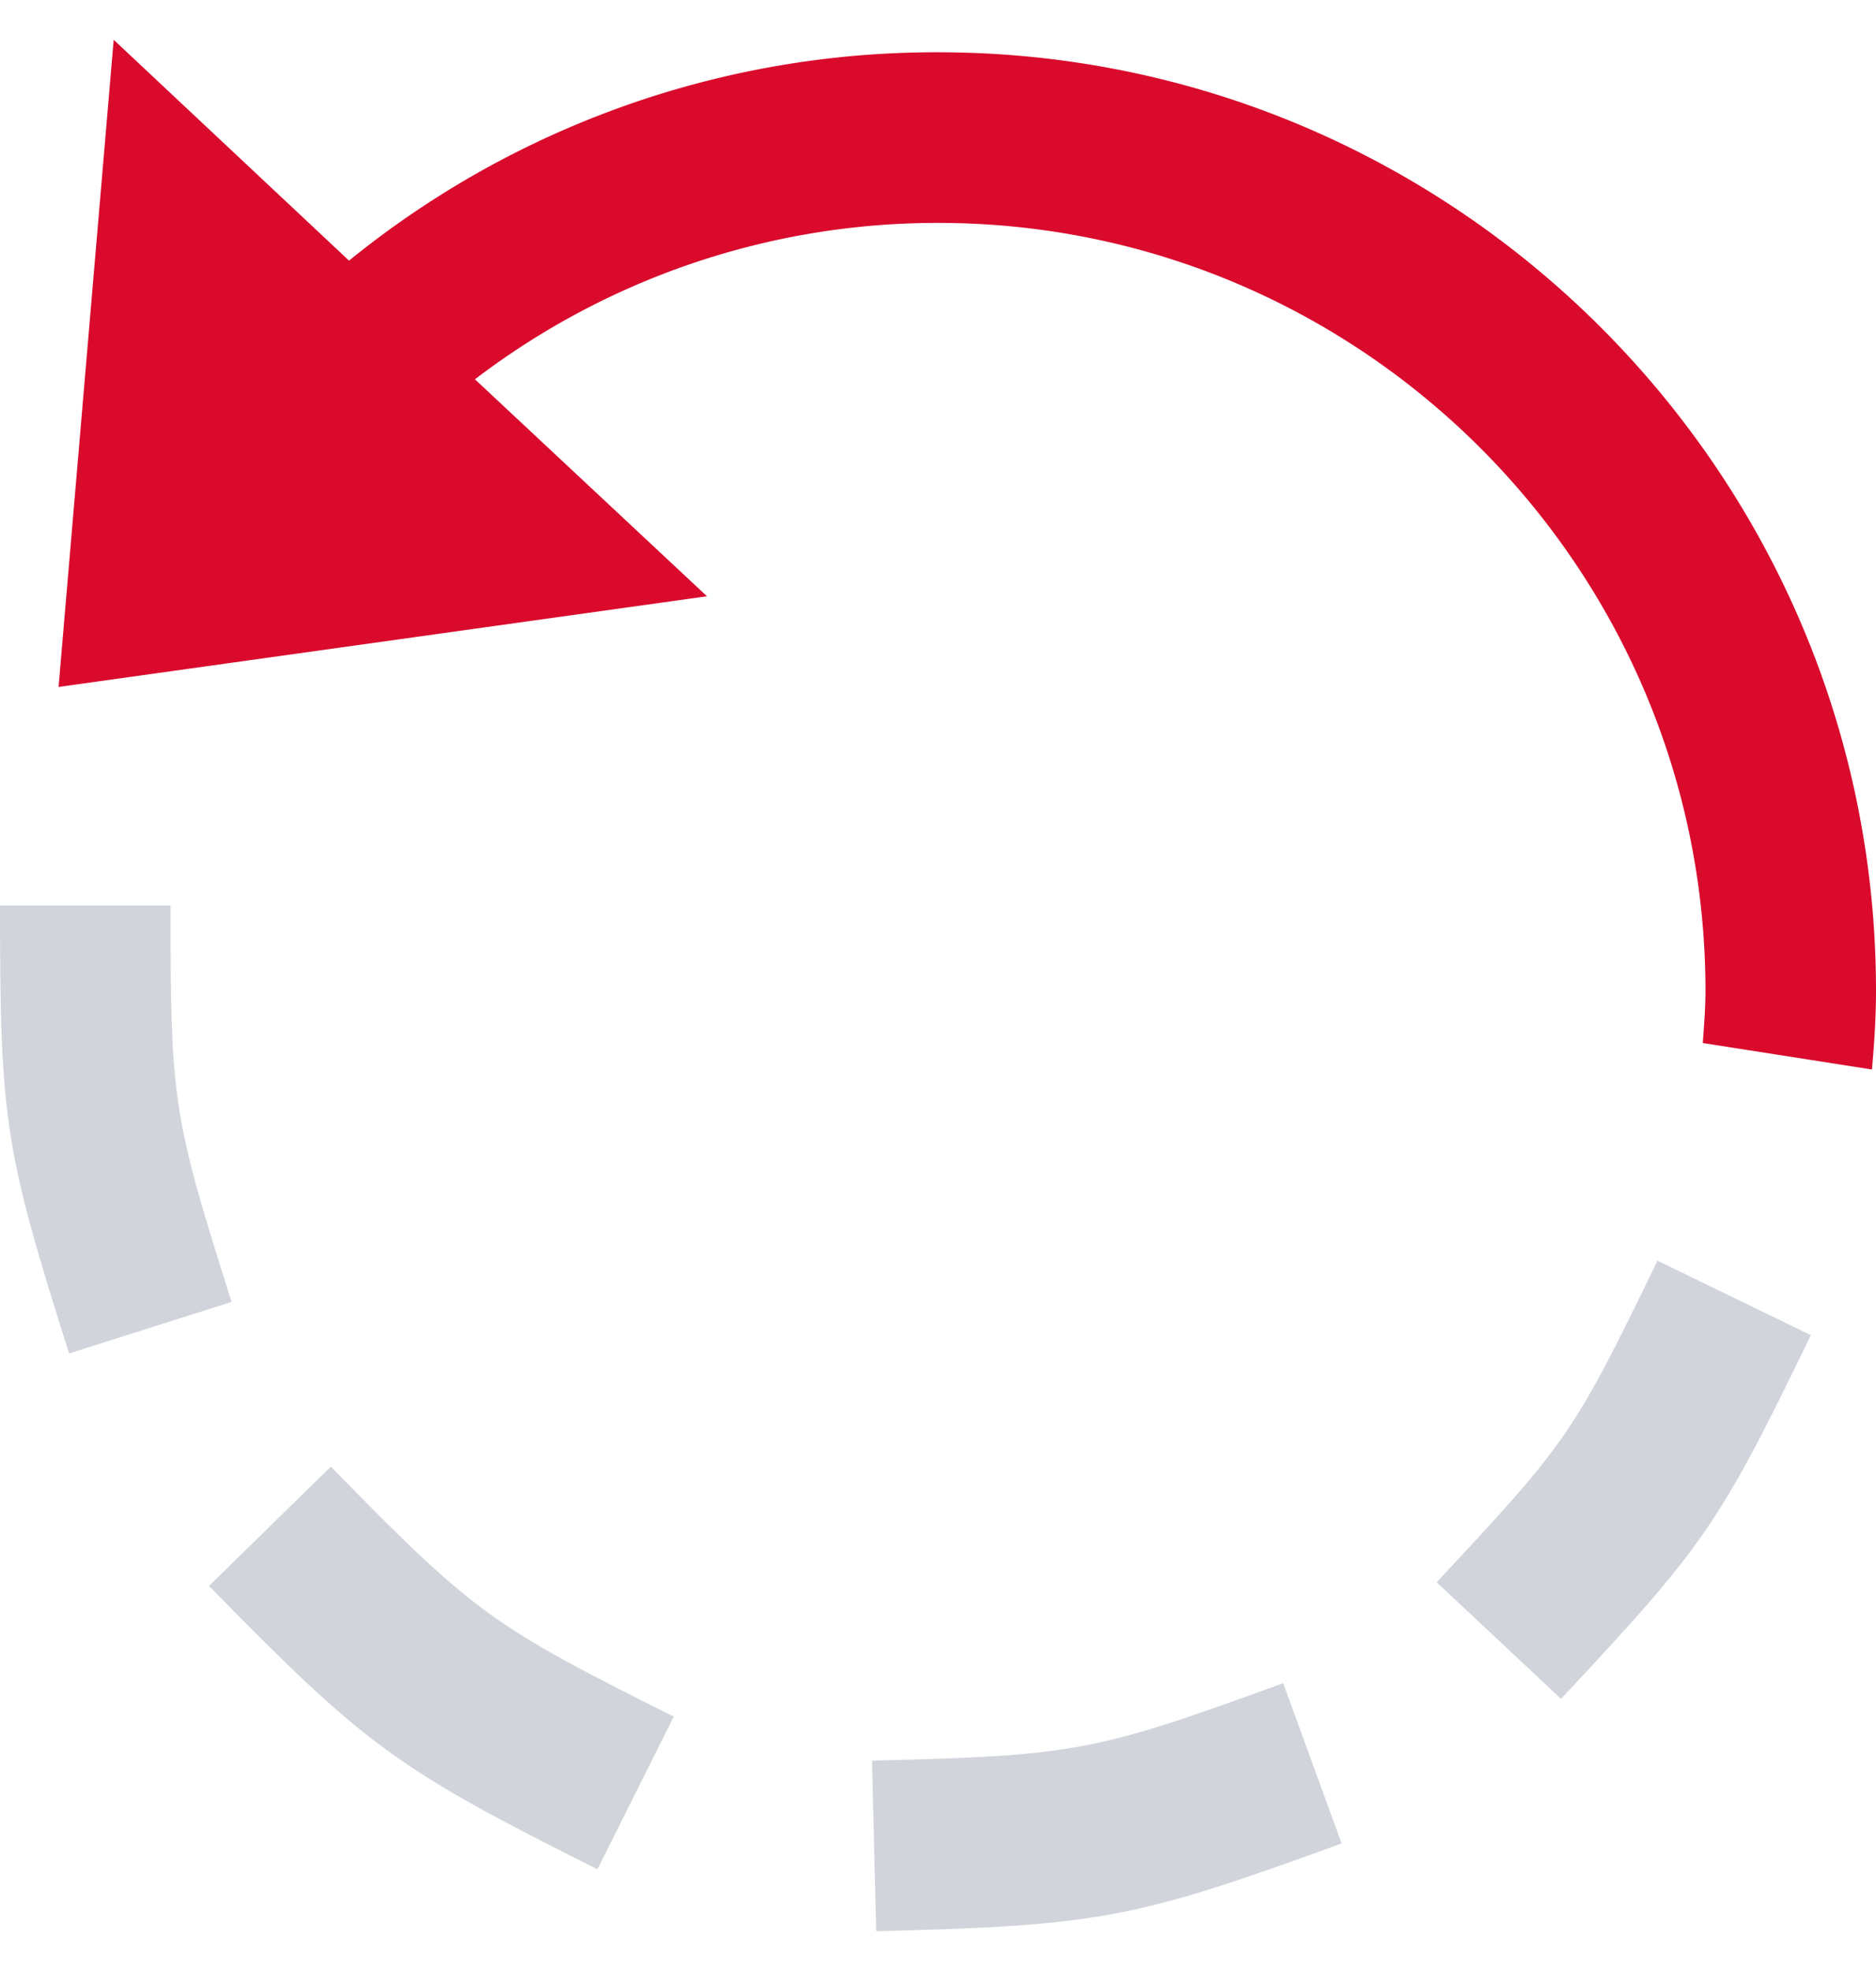<?xml version="1.0" encoding="UTF-8"?><svg xmlns="http://www.w3.org/2000/svg" width="40" height="42" fill="none">
    <path fill="#D1D5DB" d="m30.631 33.715 2.653 2.486c3.07-3.276 3.375-3.724 5.327-7.75l-3.27-1.587c-1.788 3.682-1.91 3.86-4.71 6.851ZM18.593 37.517l.089 3.635c4.754-.117 5.513-.262 9.924-1.87l-1.246-3.415c-4.02 1.463-4.41 1.543-8.767 1.65ZM7.054 31.252l-2.598 2.543c3.34 3.41 3.998 3.897 8.283 6.037l1.627-3.253c-3.89-1.942-4.26-2.207-7.312-5.327ZM3.635 19.295H0c0 4.588.098 5.206 1.473 9.546l3.465-1.098c-1.258-3.973-1.302-4.264-1.302-8.448Z"/>
    <path fill="#D90A2C" d="M10.127 8.083A16.24 16.24 0 0 1 20 4.75c9.024 0 16.364 7.34 16.364 16.364 0 .376-.031.743-.057 1.112l3.607.564c.048-.555.086-1.11.086-1.676 0-11.028-8.973-20-20-20a19.845 19.845 0 0 0-12.558 4.44L2.424.848l-1.175 13.79 13.825-1.932-4.947-4.623Z"/>
</svg>